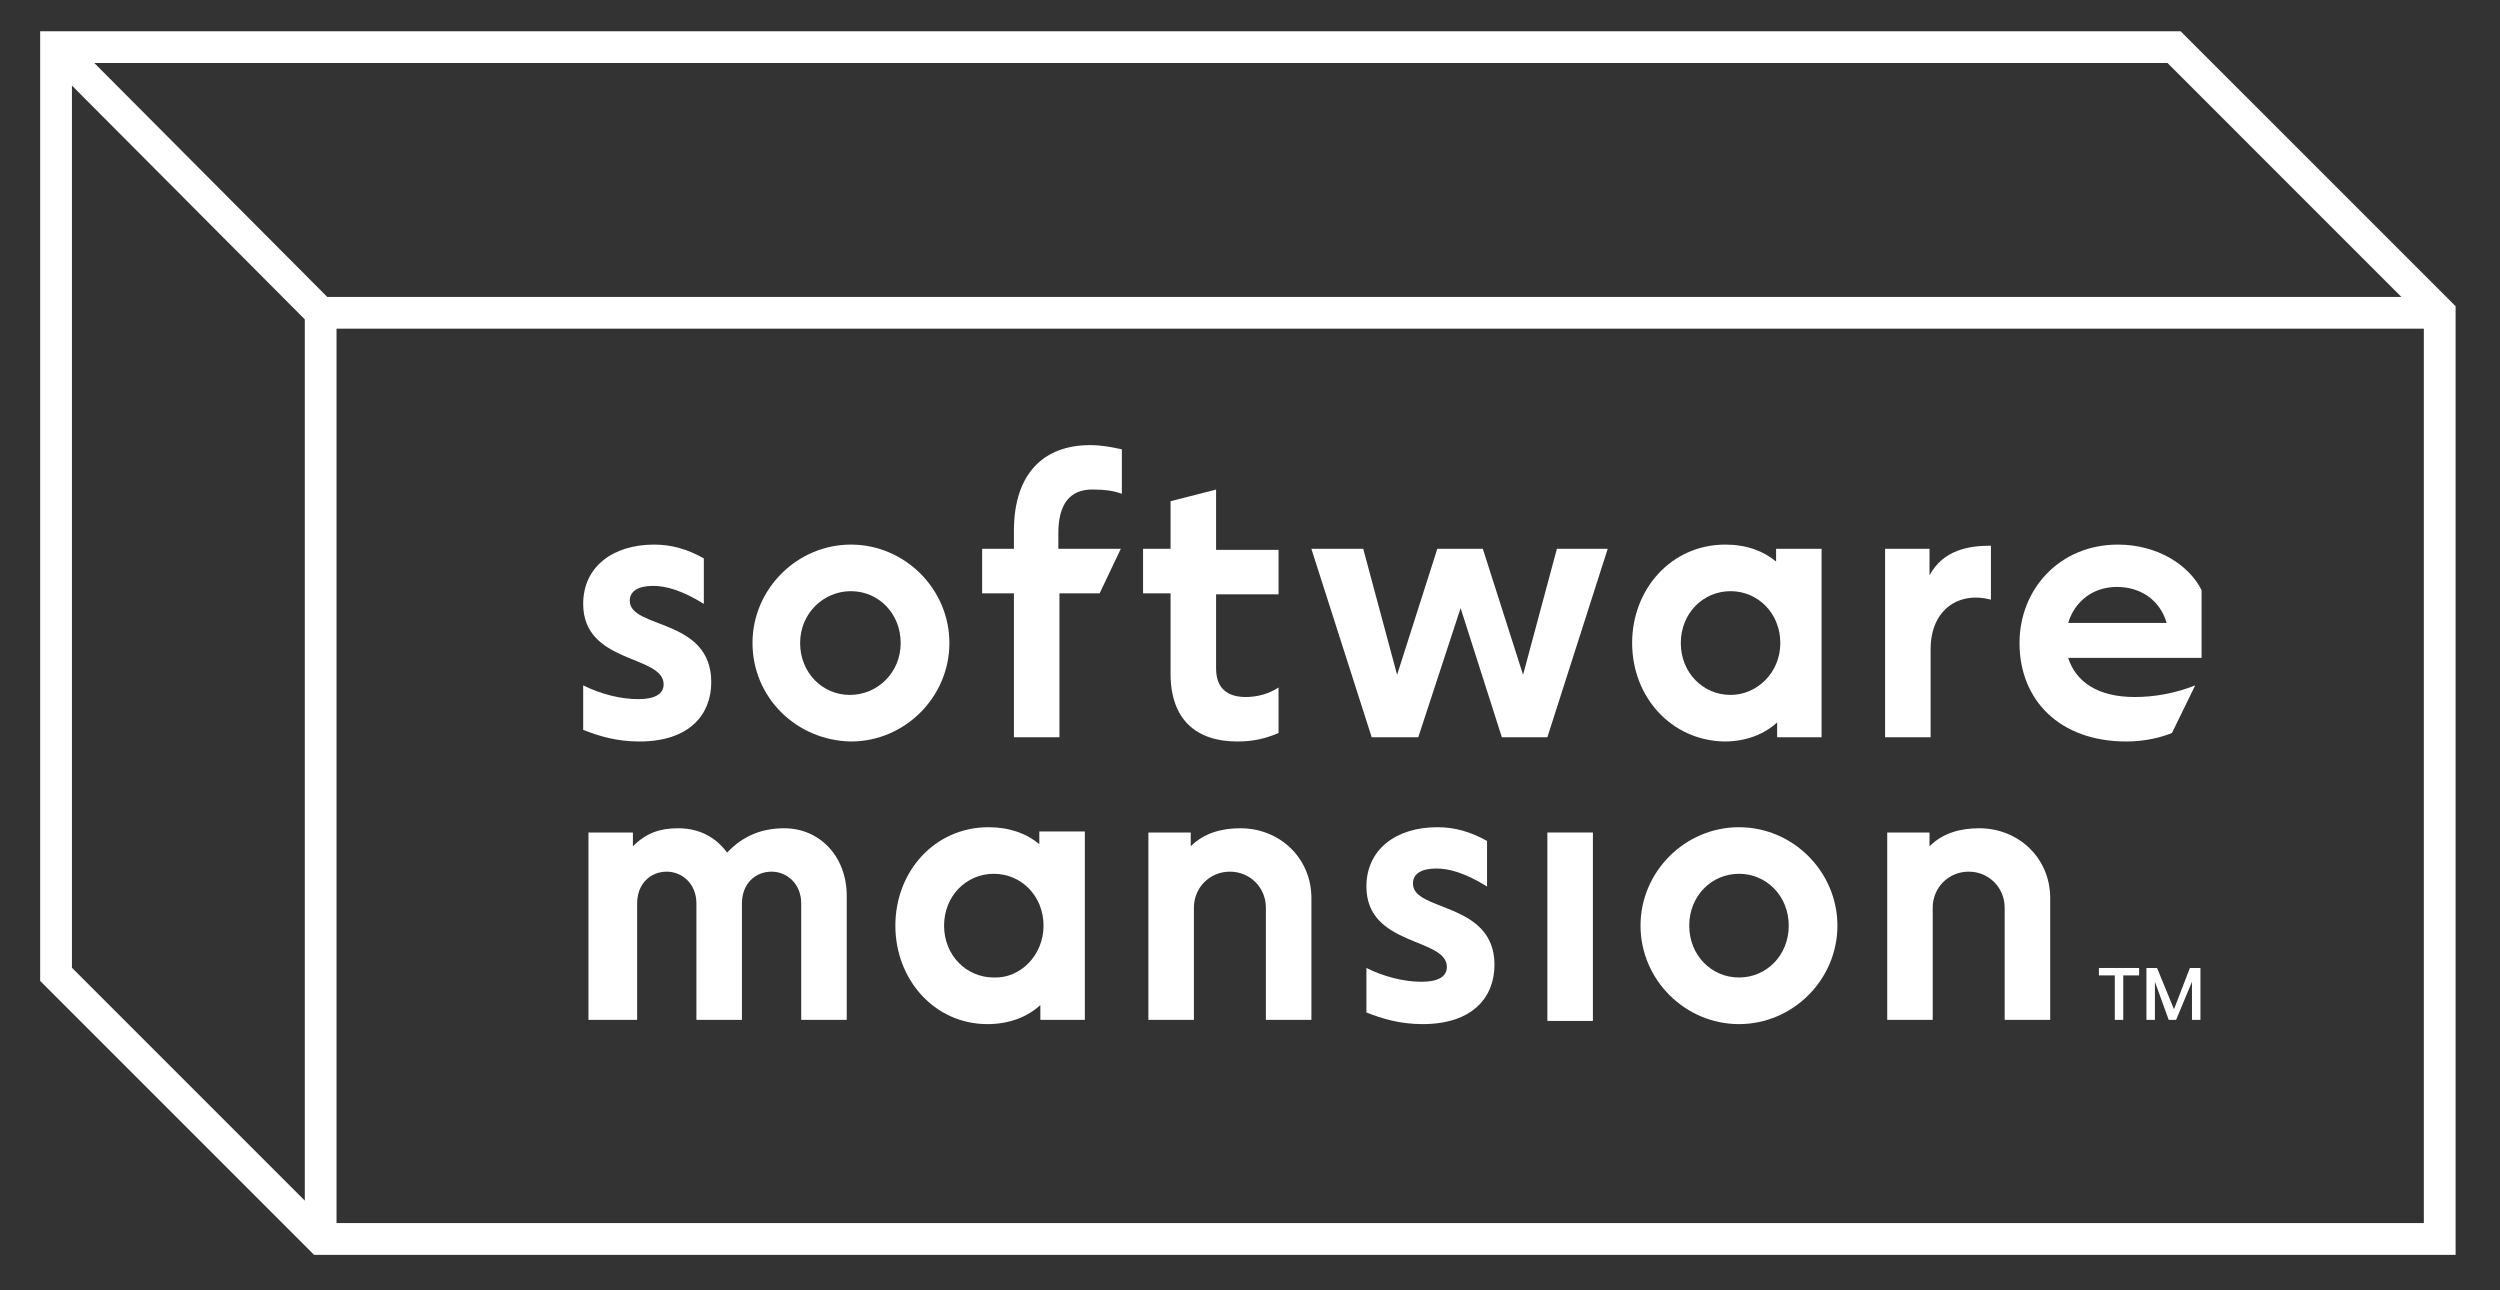 <svg width="62" height="32" viewBox="0 0 62 32" fill="none" xmlns="http://www.w3.org/2000/svg">
<rect x="0" y="0" width="62" height="32" fill="#333333" stroke="none"/>
<g clip-path="url(#clip0_987_7035)">
<path fill-rule="evenodd" clip-rule="evenodd" d="M0.996 0.775H54.079L60.899 7.594V31.12H7.789L0.996 24.327V0.775ZM1.784 2.122V24.001L7.559 29.776V7.92L1.784 2.122ZM2.338 1.562L8.116 7.364H59.554L53.753 1.562H2.338ZM60.111 30.332H8.346V8.151H60.111V30.332Z" fill="white"/>
<path d="M17.639 16.919C17.639 17.706 17.114 18.389 15.854 18.389C15.303 18.389 14.857 18.258 14.463 18.1V16.997C14.883 17.207 15.382 17.339 15.828 17.339C16.248 17.339 16.458 17.207 16.458 16.971C16.458 16.236 14.463 16.473 14.463 14.976C14.463 14.057 15.198 13.506 16.222 13.506C16.642 13.506 17.035 13.611 17.455 13.848V14.976C16.904 14.635 16.51 14.53 16.195 14.53C15.828 14.53 15.618 14.661 15.618 14.898C15.618 15.606 17.639 15.318 17.639 16.919Z" fill="white"/>
<path d="M18.662 15.947C18.662 14.609 19.765 13.506 21.103 13.506C22.442 13.506 23.545 14.609 23.545 15.947C23.545 17.286 22.442 18.389 21.103 18.389C19.738 18.363 18.662 17.286 18.662 15.947ZM22.337 15.947C22.337 15.213 21.786 14.661 21.103 14.661C20.421 14.661 19.843 15.213 19.843 15.947C19.843 16.683 20.395 17.234 21.077 17.234C21.76 17.234 22.337 16.683 22.337 15.947Z" fill="white"/>
<path d="M26.247 13.217V13.611H27.796L27.271 14.714H26.274V18.284H25.145V14.714H24.357V13.611H25.145V13.165C25.145 11.748 25.88 11.039 27.035 11.039C27.324 11.039 27.586 11.091 27.822 11.144V12.246C27.612 12.168 27.376 12.141 27.14 12.141C26.51 12.115 26.247 12.535 26.247 13.217Z" fill="white"/>
<path d="M30.159 14.714V16.578C30.159 17.076 30.448 17.286 30.894 17.286C31.183 17.286 31.471 17.207 31.708 17.05V18.179C31.393 18.31 31.104 18.389 30.684 18.389C29.66 18.389 29.03 17.837 29.03 16.709V14.714H28.348V13.611H29.03V12.43L30.159 12.141V13.637H31.708V14.74H30.159V14.714Z" fill="white"/>
<path d="M39.871 13.611L38.375 18.284H37.246L36.223 15.081L35.173 18.284H34.018L32.522 13.611H33.808L34.648 16.735L35.645 13.611H36.774L37.772 16.735L38.611 13.611C38.611 13.611 39.871 13.611 39.871 13.611Z" fill="white"/>
<path d="M40.477 15.947C40.477 14.609 41.448 13.506 42.787 13.506C43.312 13.506 43.732 13.664 44.047 13.926V13.611H45.175V18.284H44.073V17.916C43.758 18.205 43.312 18.389 42.76 18.389C41.448 18.363 40.477 17.286 40.477 15.947ZM44.152 15.947C44.152 15.213 43.6 14.661 42.918 14.661C42.235 14.661 41.684 15.213 41.684 15.947C41.684 16.683 42.235 17.234 42.918 17.234C43.574 17.234 44.152 16.683 44.152 15.947Z" fill="white"/>
<path d="M46.75 13.611H47.852V14.268C48.194 13.637 48.824 13.533 49.375 13.533V14.871C48.587 14.661 47.879 15.107 47.879 16.105V18.284H46.75V13.611Z" fill="white"/>
<path d="M52.945 17.286C53.392 17.286 53.916 17.207 54.441 16.997L53.864 18.179C53.602 18.284 53.208 18.389 52.735 18.389C51.081 18.389 50.084 17.365 50.084 15.947C50.084 14.609 51.081 13.506 52.525 13.506C53.496 13.506 54.284 14.005 54.599 14.635V16.315H51.291C51.475 16.892 52 17.286 52.945 17.286ZM51.291 15.449H53.733C53.575 14.898 53.103 14.556 52.499 14.556C51.895 14.556 51.449 14.924 51.291 15.449Z" fill="white"/>
<path d="M20.999 22.221V25.293H19.87V22.405C19.87 21.906 19.503 21.617 19.135 21.617C18.741 21.617 18.4 21.906 18.4 22.405V25.293H17.271V22.405C17.271 21.906 16.904 21.617 16.536 21.617C16.142 21.617 15.801 21.906 15.801 22.405V25.293H14.594V20.646H15.696V20.988C16.038 20.646 16.379 20.541 16.825 20.541C17.324 20.541 17.744 20.751 18.032 21.145C18.426 20.725 18.899 20.541 19.45 20.541C20.316 20.541 20.999 21.224 20.999 22.221Z" fill="white"/>
<path d="M22.205 22.956C22.205 21.617 23.176 20.515 24.515 20.515C25.04 20.515 25.46 20.672 25.775 20.935V20.62H26.904V25.293H25.801V24.925C25.486 25.214 25.04 25.398 24.489 25.398C23.176 25.398 22.205 24.295 22.205 22.956ZM25.88 22.956C25.88 22.221 25.329 21.67 24.646 21.67C23.964 21.67 23.413 22.221 23.413 22.956C23.413 23.691 23.964 24.242 24.646 24.242C25.303 24.269 25.88 23.691 25.88 22.956Z" fill="white"/>
<path d="M28.428 20.646H29.53V20.988C29.872 20.646 30.318 20.541 30.764 20.541C31.735 20.541 32.523 21.276 32.523 22.274V25.293H31.394V22.51C31.394 22.011 31 21.617 30.502 21.617C30.003 21.617 29.609 22.011 29.609 22.51V25.293H28.48V20.646H28.428Z" fill="white"/>
<path d="M37.063 23.927C37.063 24.715 36.538 25.398 35.278 25.398C34.727 25.398 34.281 25.266 33.887 25.109V24.006C34.307 24.216 34.806 24.348 35.252 24.348C35.672 24.348 35.882 24.216 35.882 23.98C35.882 23.245 33.887 23.481 33.887 21.985C33.887 21.066 34.622 20.515 35.645 20.515C36.066 20.515 36.459 20.62 36.879 20.856V21.985C36.328 21.644 35.934 21.539 35.619 21.539C35.252 21.539 35.042 21.67 35.042 21.906C35.016 22.615 37.063 22.352 37.063 23.927Z" fill="white"/>
<path d="M39.504 20.646V25.319H38.375V20.646H39.504Z" fill="white"/>
<path d="M40.685 22.956C40.685 21.617 41.788 20.515 43.127 20.515C44.465 20.515 45.568 21.617 45.568 22.956C45.568 24.295 44.465 25.398 43.127 25.398C41.788 25.398 40.685 24.295 40.685 22.956ZM44.361 22.956C44.361 22.221 43.809 21.67 43.127 21.67C42.444 21.67 41.893 22.221 41.893 22.956C41.893 23.691 42.444 24.242 43.127 24.242C43.809 24.242 44.361 23.691 44.361 22.956Z" fill="white"/>
<path d="M46.75 20.646H47.852V20.988C48.194 20.646 48.64 20.541 49.086 20.541C50.057 20.541 50.845 21.276 50.845 22.274V25.293H49.716V22.51C49.716 22.011 49.322 21.617 48.824 21.617C48.325 21.617 47.931 22.011 47.931 22.51V25.293H46.803V20.646H46.75Z" fill="white"/>
<path d="M53.05 24.006V24.19H52.657V25.293H52.447V24.19H52.053V24.006H53.05Z" fill="white"/>
<path d="M53.495 24.006L53.915 25.03L54.309 24.006H54.571V25.293H54.361V24.348L53.967 25.293H53.784L53.442 24.348V25.293H53.232V24.006H53.495Z" fill="white"/>
</g>
<defs>
<clipPath id="clip0_987_7035">
<rect width="60.112" height="30.45" fill="white" transform="translate(0.943 0.722)"/>
</clipPath>
</defs>
</svg>
